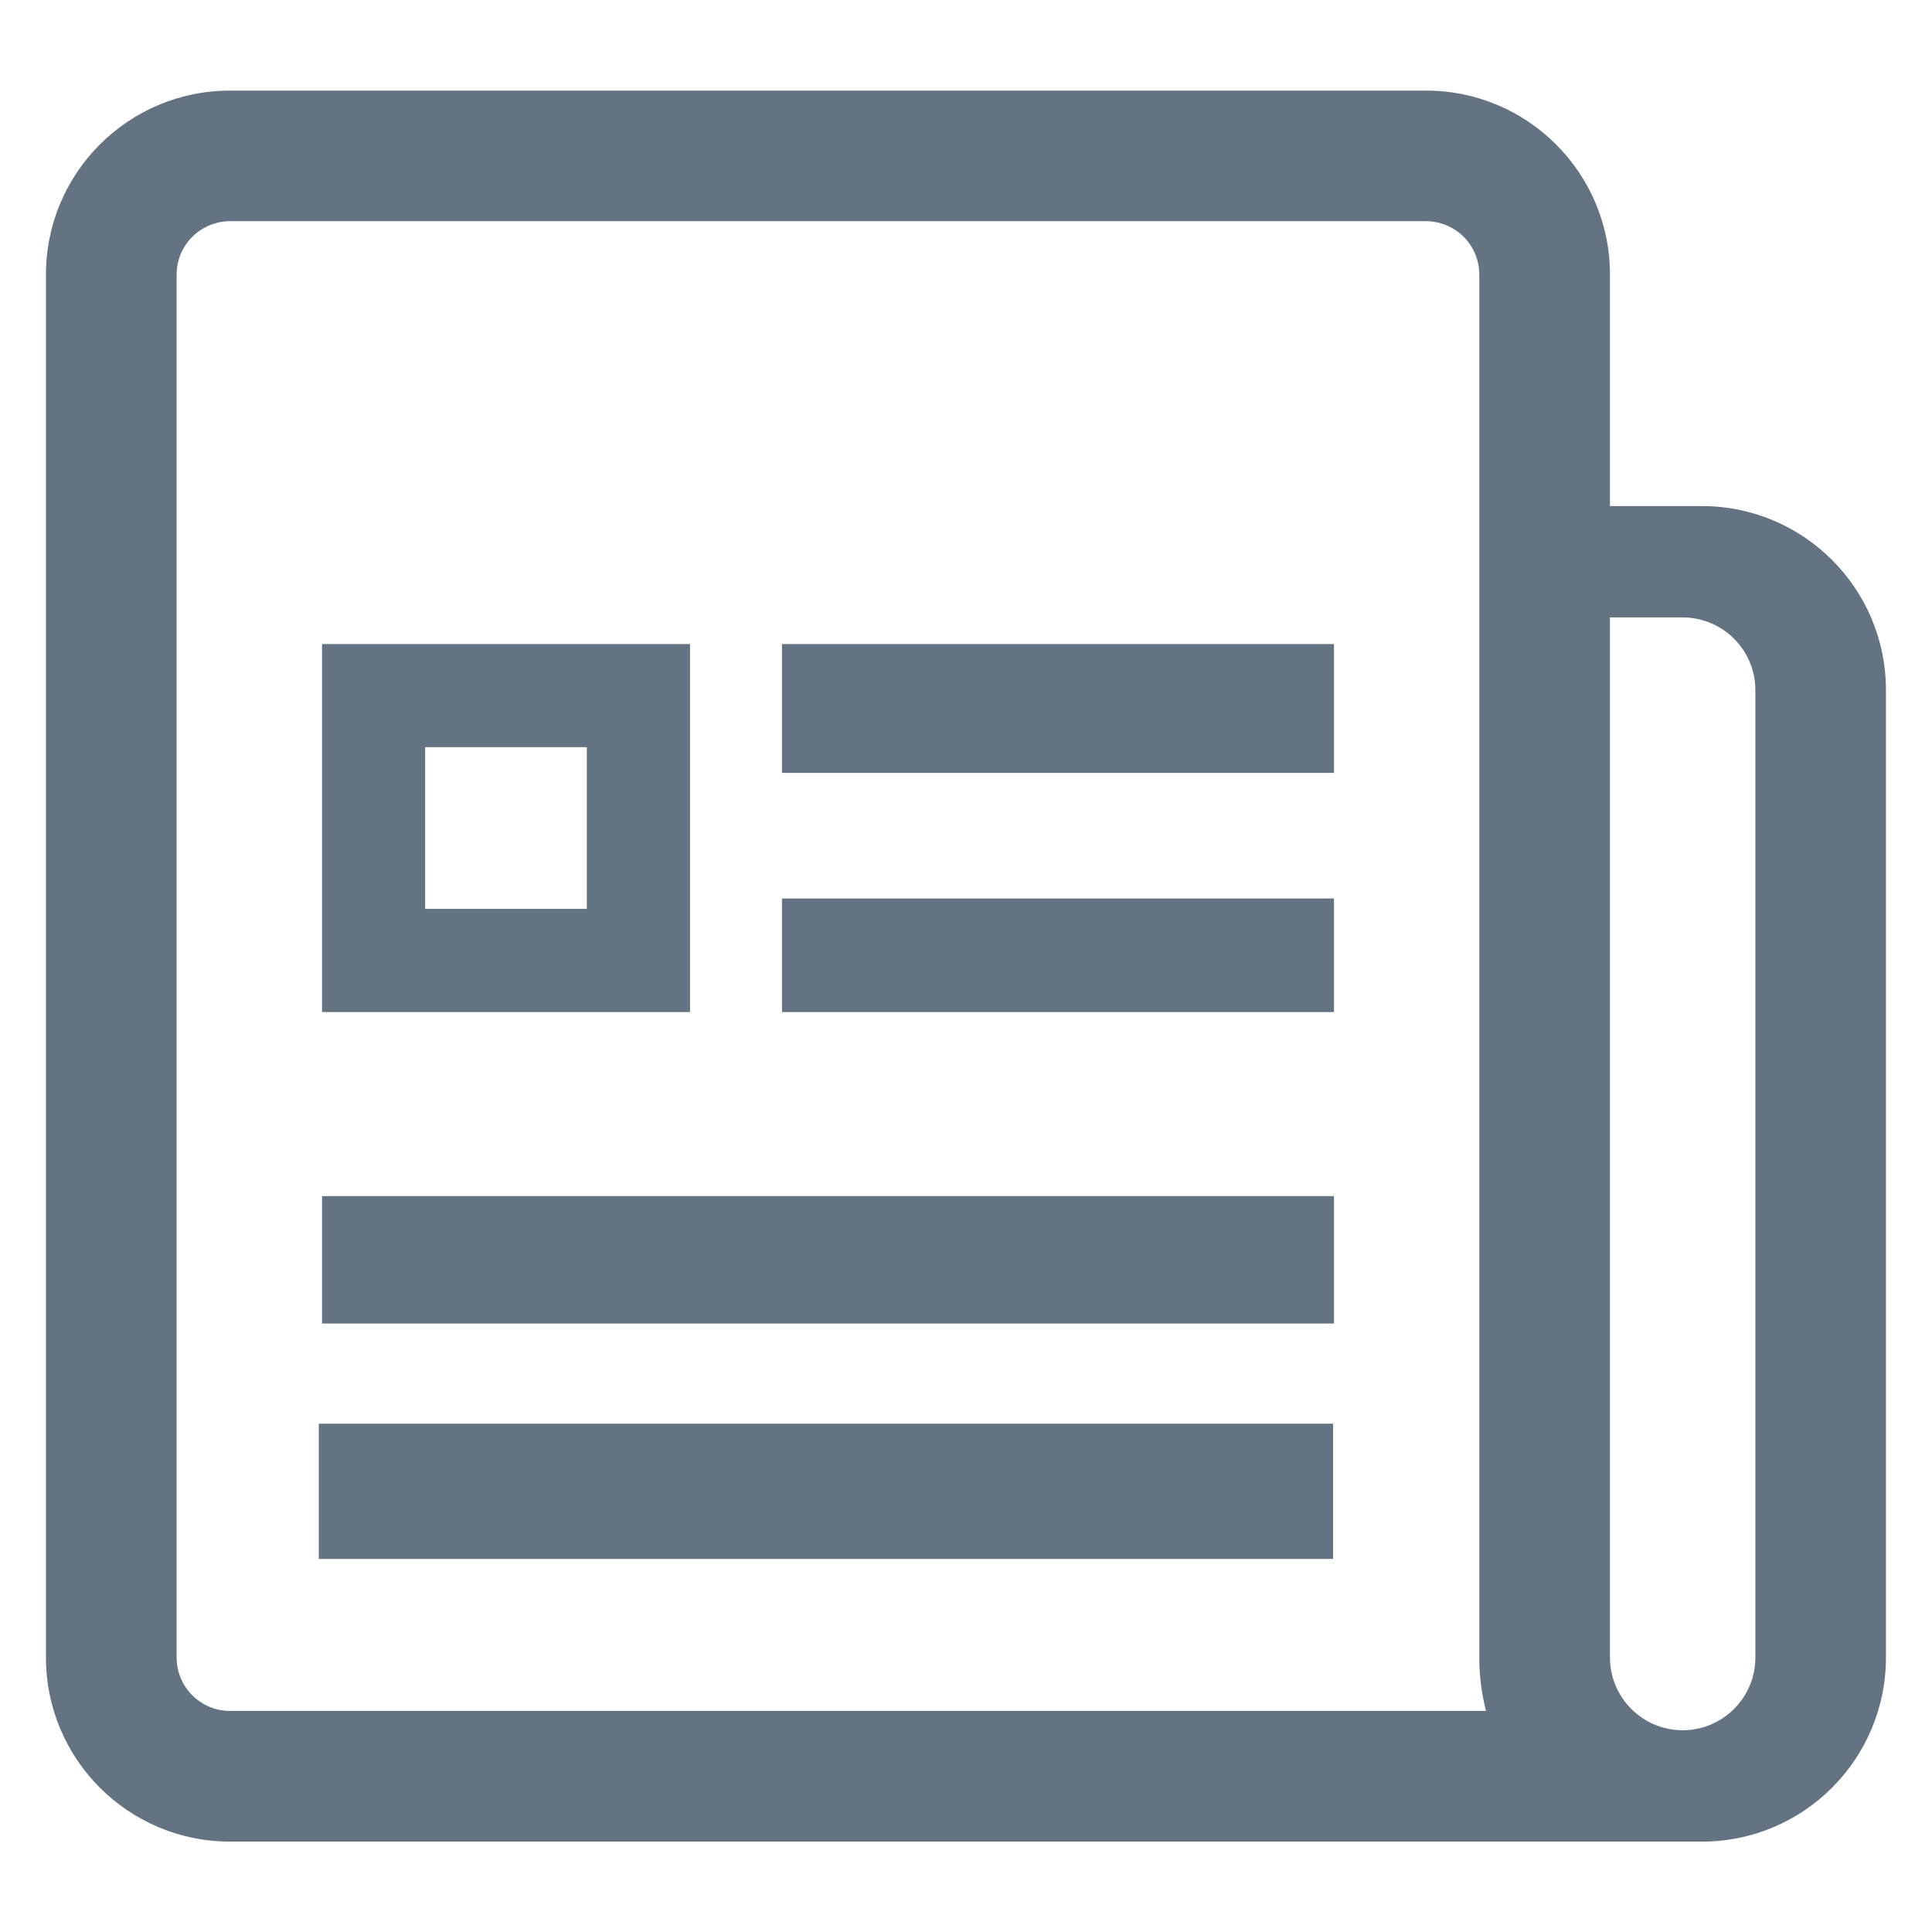 <svg width="19" height="19" viewBox="0 0 19 19" fill="none" xmlns="http://www.w3.org/2000/svg">
<path d="M16.738 4.977H15.833V2.7C15.833 1.701 15.023 0.891 14.024 0.891H2.262C1.262 0.891 0.452 1.701 0.452 2.7V16.301C0.452 17.3 1.262 18.111 2.262 18.111H16.738C17.737 18.111 18.547 17.3 18.547 16.301V6.786C18.547 5.787 17.737 4.977 16.738 4.977ZM2.262 16.826C2.123 16.826 1.989 16.77 1.891 16.672C1.792 16.573 1.737 16.44 1.737 16.301V2.7C1.737 2.561 1.792 2.428 1.891 2.329C1.989 2.231 2.123 2.176 2.262 2.175H14.024C14.163 2.176 14.296 2.231 14.395 2.329C14.493 2.428 14.548 2.561 14.548 2.7V16.301C14.548 16.479 14.57 16.654 14.614 16.826H2.262V16.826ZM17.263 16.301C17.263 16.695 16.942 17.016 16.548 17.016C16.154 17.016 15.833 16.695 15.833 16.301V6.072H16.548C16.942 6.072 17.263 6.392 17.263 6.786V16.301Z" fill="#637381"/>
<path d="M4.071 6.334H3.167V9.953H6.786V6.334H4.071ZM5.771 8.938H4.181V7.348H5.771V8.938V8.938ZM13.119 13.016H3.167V11.763H13.119V13.016ZM7.69 8.836H13.119V9.953H7.69V8.836ZM7.69 6.334H13.119V7.601H7.69V6.334ZM3.135 14.001H13.11V15.331H3.135V14.001Z" fill="#637381"/>
</svg>
